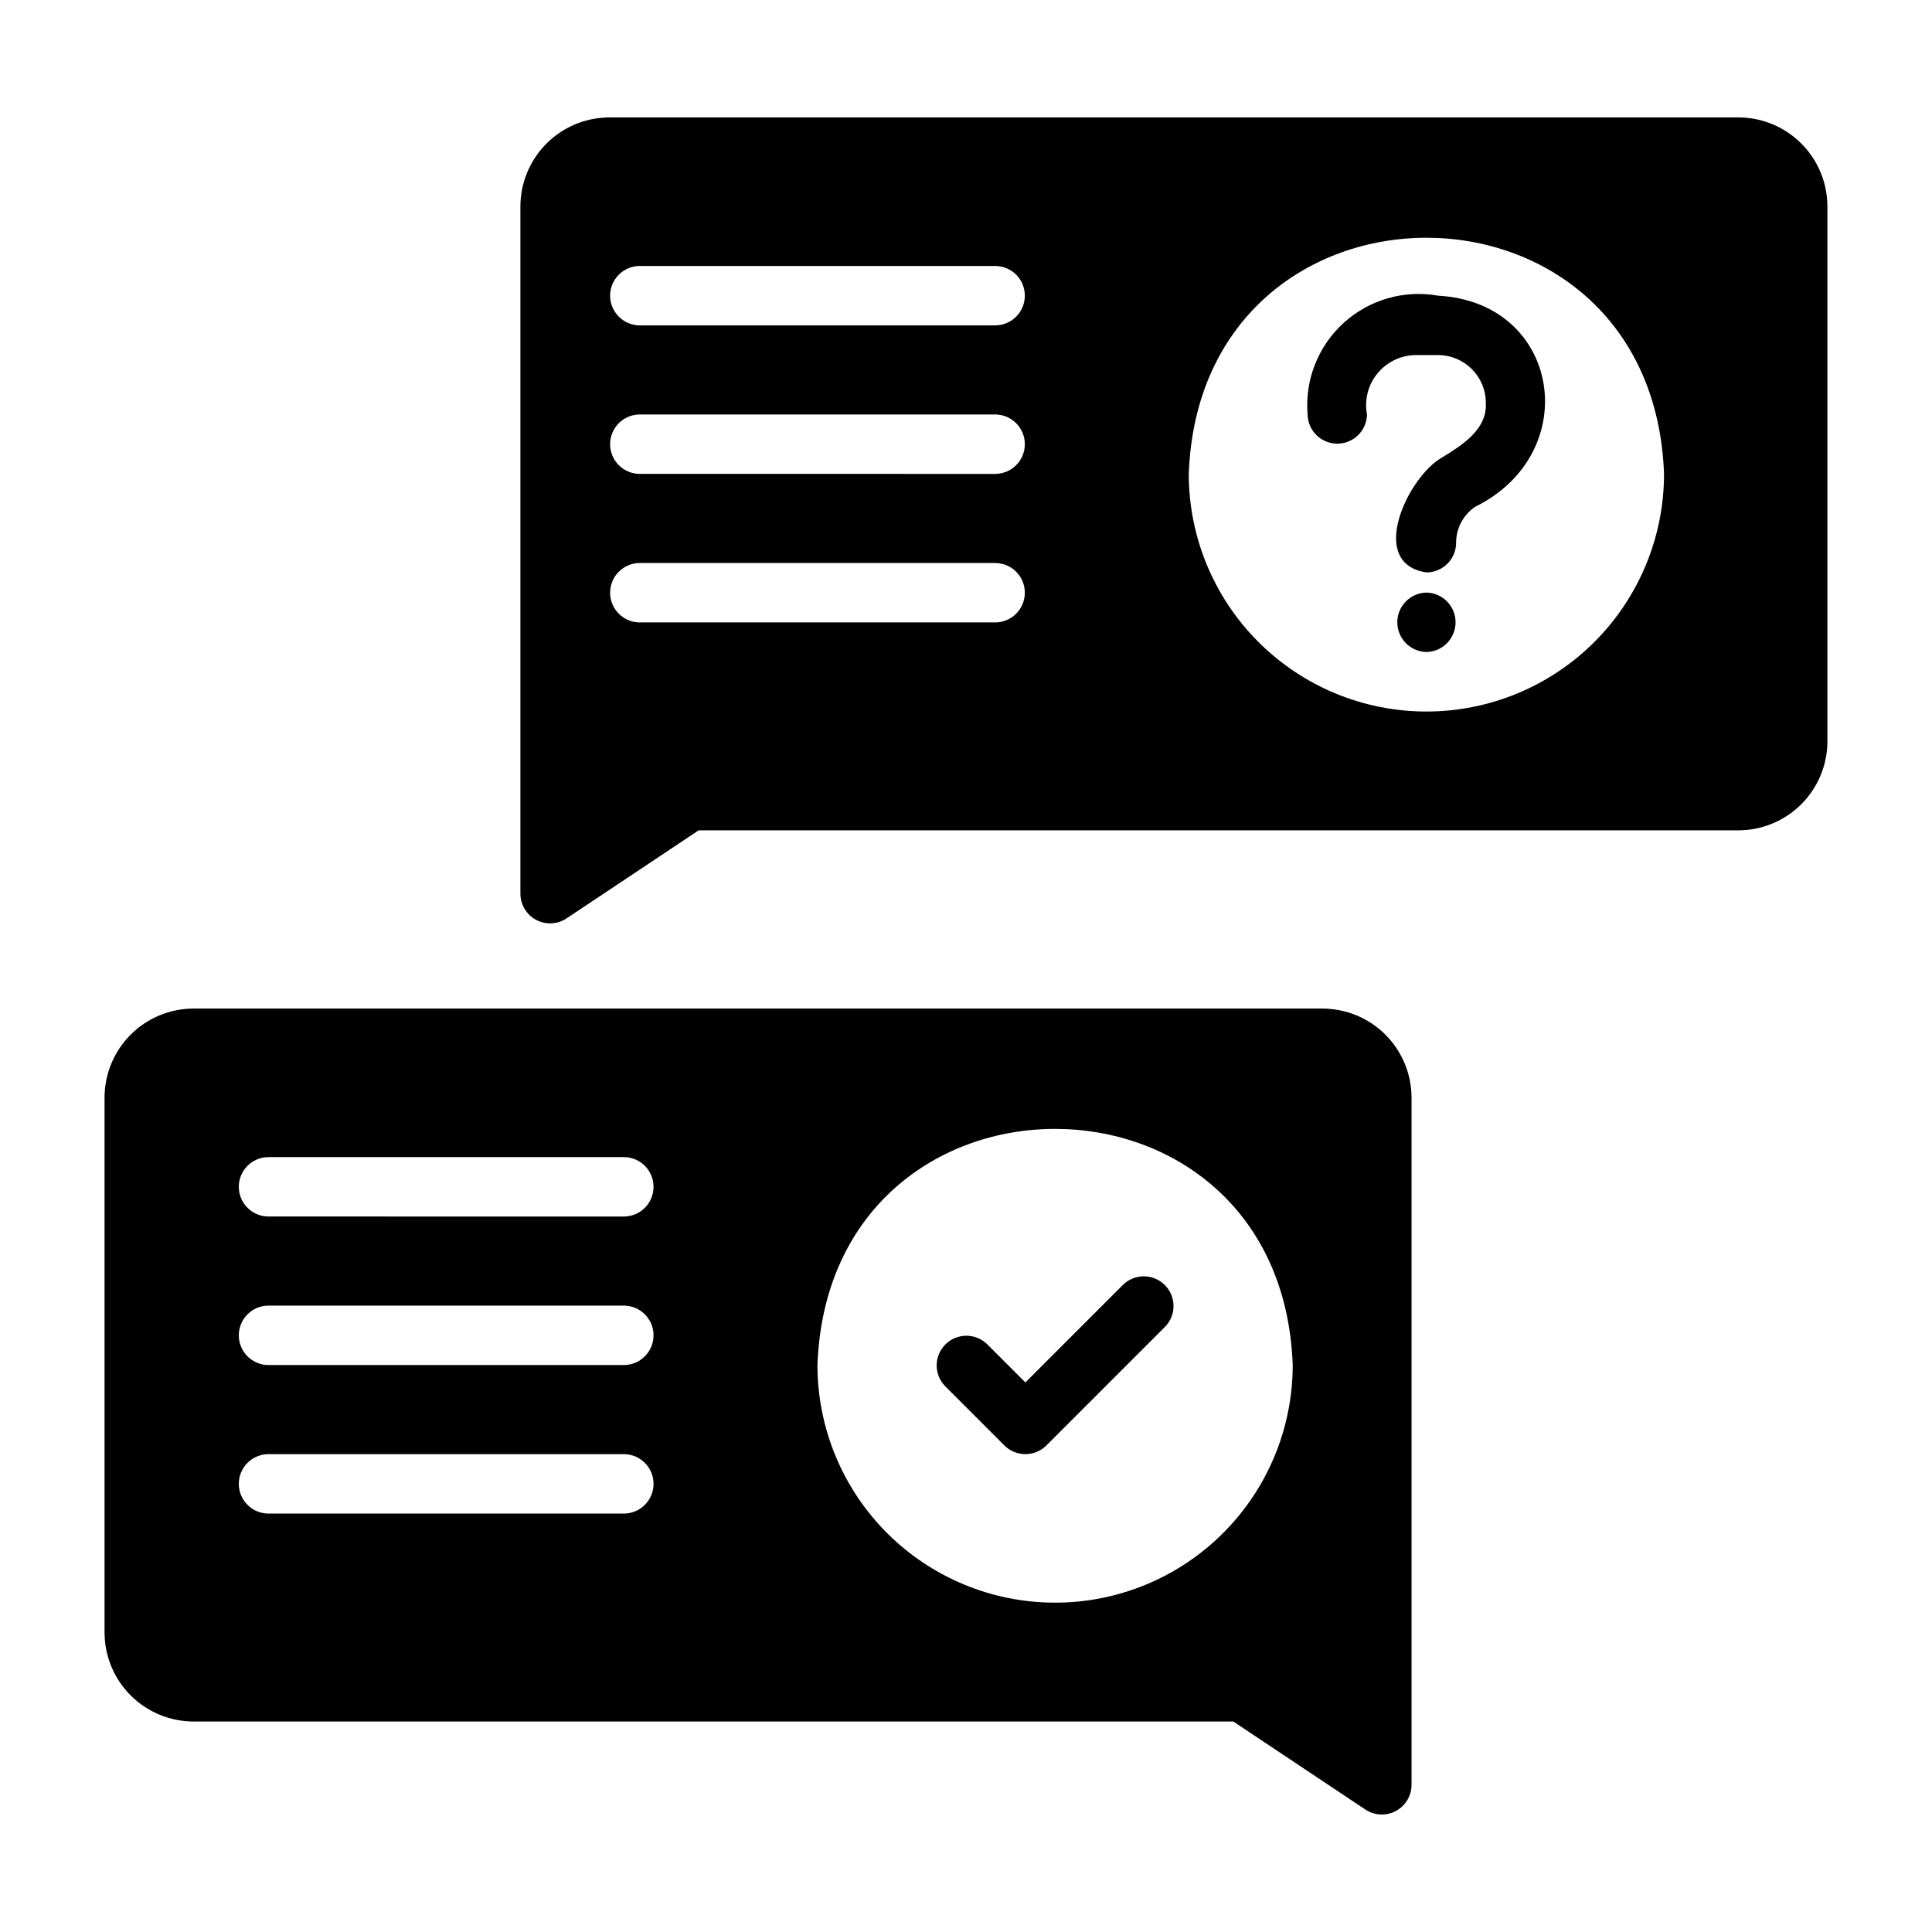 <?xml version="1.0" encoding="UTF-8"?>
<!-- Uploaded to: SVG Repo, www.svgrepo.com, Generator: SVG Repo Mixer Tools -->
<svg fill="#000000" width="800px" height="800px" version="1.1" viewBox="144 144 512 512" xmlns="http://www.w3.org/2000/svg">
 <g>
  <path d="m525.12 222.36c-9.02-1.613-18.277 1.059-25.051 7.227-6.777 6.168-10.301 15.133-9.543 24.262 0.078 4.293 3.582 7.727 7.871 7.727 4.293 0 7.793-3.438 7.871-7.727-0.727-3.816 0.258-7.758 2.688-10.789 2.434-3.027 6.07-4.84 9.953-4.957h6.211c6.977 0.008 12.633 5.664 12.637 12.641 0.438 7.023-6.277 11.227-11.492 14.43-9.082 4.965-20.152 28.16-4.25 30.52 2.086 0 4.09-0.828 5.566-2.305 1.477-1.477 2.305-3.481 2.305-5.57-0.008-3.836 1.91-7.422 5.109-9.547 28.891-14.32 22.543-54.168-9.875-55.91z"/>
  <path d="m522.02 301.04c-4.289 0.086-7.719 3.586-7.719 7.875 0 4.289 3.43 7.789 7.719 7.871 4.289-0.086 7.719-3.582 7.719-7.871 0-4.289-3.434-7.789-7.719-7.875z"/>
  <path d="m604.67 175.12h-299.14c-6.266 0-12.27 2.488-16.699 6.918-4.43 4.43-6.918 10.434-6.918 16.699v182.09c0 2.902 1.598 5.57 4.156 6.941 2.562 1.371 5.668 1.219 8.082-0.391l34.992-23.328h275.52c6.262 0 12.27-2.488 16.699-6.918 4.43-4.43 6.918-10.434 6.918-16.699v-141.7c0-6.266-2.488-12.27-6.918-16.699-4.43-4.43-10.438-6.918-16.699-6.918zm-196.8 133.83h-94.465c-4.289-0.086-7.719-3.586-7.719-7.875 0-4.289 3.43-7.789 7.719-7.871h94.465c4.289 0.082 7.719 3.582 7.719 7.871 0 4.289-3.43 7.789-7.719 7.875zm0-39.359-94.465-0.004c-4.289-0.082-7.719-3.582-7.719-7.871 0-4.289 3.43-7.789 7.719-7.871h94.465c4.289 0.082 7.719 3.582 7.719 7.871 0 4.289-3.43 7.789-7.719 7.871zm0-39.359-94.465-0.004c-4.289-0.082-7.719-3.582-7.719-7.871 0-4.289 3.43-7.789 7.719-7.871h94.465c4.289 0.082 7.719 3.582 7.719 7.871 0 4.289-3.43 7.789-7.719 7.871zm114.14 102.33c-16.703 0-32.723-6.637-44.531-18.445-11.812-11.812-18.445-27.828-18.445-44.531 3.086-83.445 122.88-83.426 125.95 0 0 16.703-6.637 32.723-18.445 44.531-11.812 11.809-27.828 18.445-44.531 18.445z"/>
  <path d="m494.46 411.28h-299.14c-6.262 0-12.27 2.488-16.699 6.918-4.426 4.43-6.914 10.438-6.914 16.699v141.7c0 6.266 2.488 12.27 6.914 16.699 4.43 4.43 10.438 6.918 16.699 6.918h275.52l34.992 23.328c2.418 1.609 5.523 1.762 8.082 0.391 2.559-1.371 4.156-4.035 4.156-6.941v-182.09c0-6.262-2.488-12.27-6.918-16.699-4.426-4.43-10.434-6.918-16.699-6.918zm-184.99 133.83h-94.461c-4.289-0.086-7.723-3.586-7.723-7.875 0-4.285 3.434-7.785 7.723-7.871h94.465-0.004c4.289 0.086 7.723 3.586 7.723 7.871 0 4.289-3.434 7.789-7.723 7.875zm0-39.359h-94.461c-4.289-0.086-7.723-3.586-7.723-7.875s3.434-7.789 7.723-7.871h94.465-0.004c4.289 0.082 7.723 3.582 7.723 7.871s-3.434 7.789-7.723 7.875zm0-39.359-94.461-0.004c-4.289-0.082-7.723-3.582-7.723-7.871s3.434-7.789 7.723-7.871h94.465-0.004c4.289 0.082 7.723 3.582 7.723 7.871s-3.434 7.789-7.723 7.871zm114.14 102.33c-16.699 0-32.719-6.637-44.531-18.445-11.809-11.809-18.445-27.828-18.445-44.531 3.086-83.445 122.88-83.426 125.95 0 0 16.703-6.633 32.723-18.445 44.531-11.809 11.812-27.828 18.445-44.531 18.445z"/>
  <path d="m441.66 484.44-25.922 25.922-10.18-10.18v0.004c-3.09-2.973-7.988-2.926-11.023 0.105-3.031 3.035-3.078 7.934-0.105 11.023l15.742 15.746c1.477 1.477 3.481 2.305 5.566 2.305 2.09 0 4.09-0.828 5.566-2.305l31.488-31.488c2.973-3.09 2.926-7.992-0.105-11.023-3.035-3.035-7.938-3.082-11.027-0.109z"/>
 </g>
</svg>